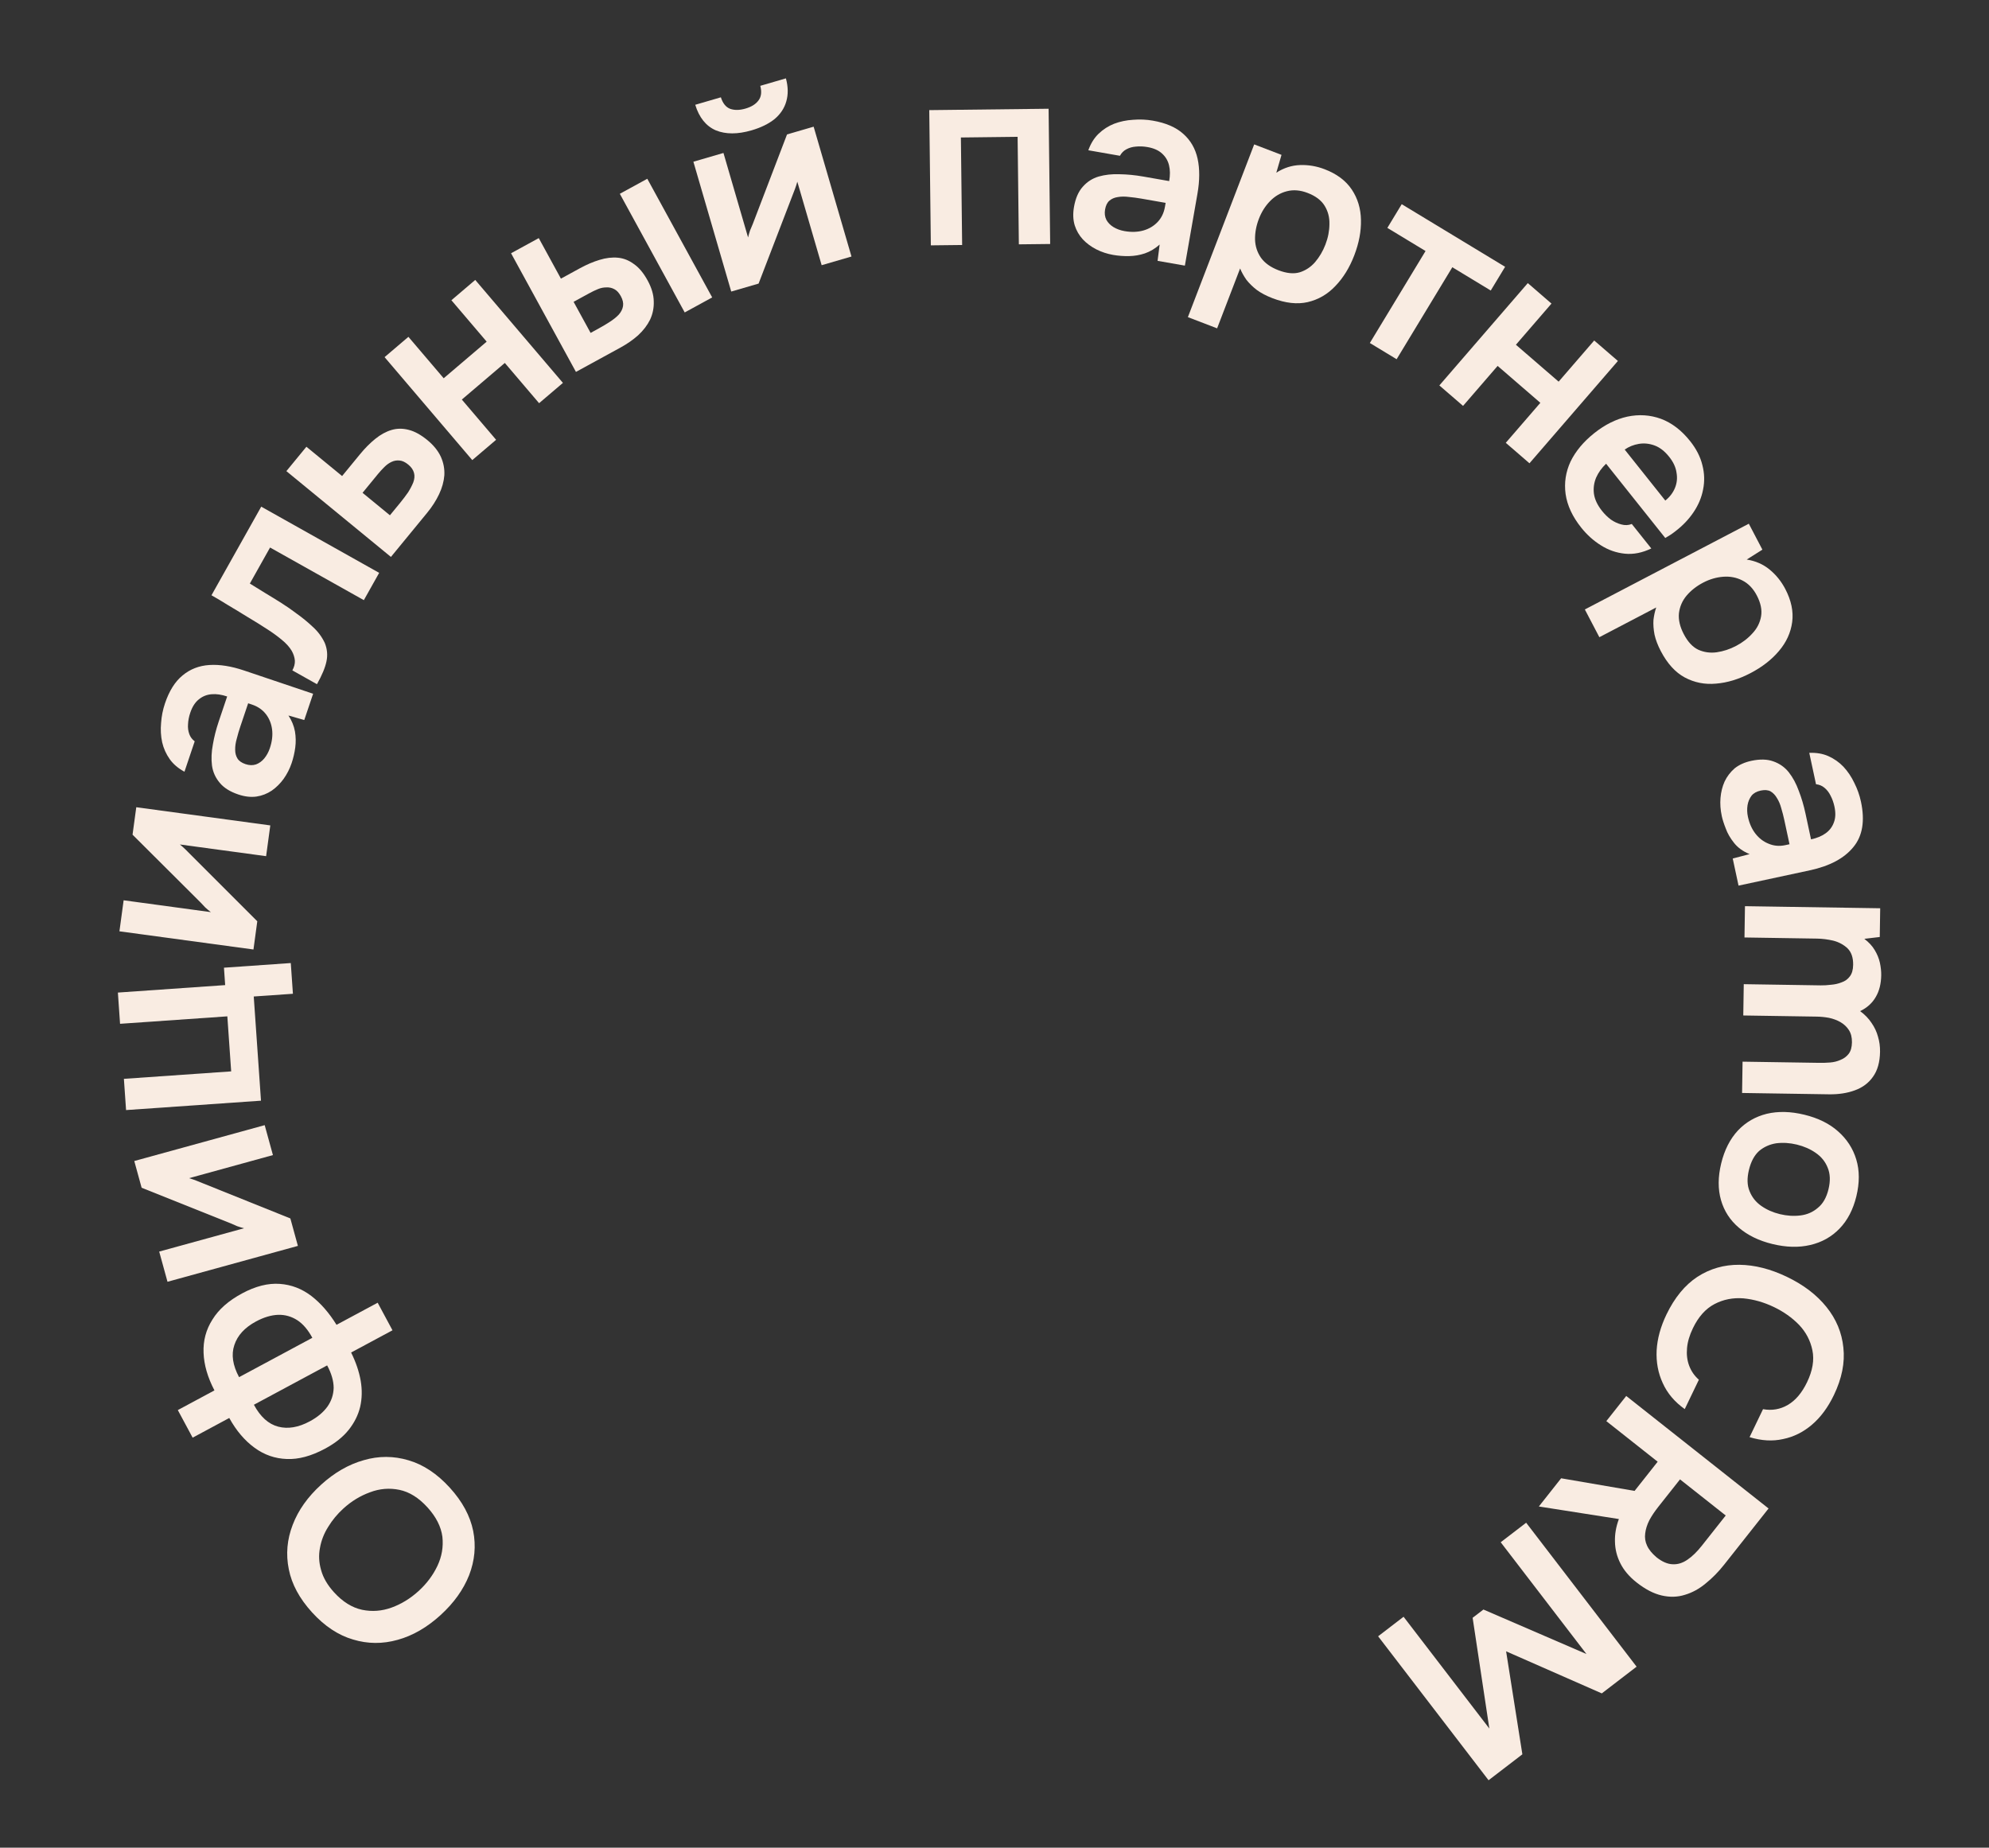 <?xml version="1.0" encoding="UTF-8"?> <svg xmlns="http://www.w3.org/2000/svg" width="155" height="144" viewBox="0 0 155 144" fill="none"><rect x="0" y="0" width="155" height="144" fill="#333333" stroke="none"/><path d="M35.053 115.945C36.031 117.02 36.638 118.143 36.875 119.316C37.104 120.478 36.997 121.629 36.556 122.769C36.107 123.899 35.364 124.936 34.328 125.878C33.273 126.838 32.162 127.479 30.995 127.801C29.819 128.133 28.658 128.125 27.513 127.778C26.359 127.441 25.293 126.734 24.315 125.659C23.337 124.584 22.734 123.465 22.506 122.303C22.268 121.131 22.37 119.975 22.811 118.835C23.242 117.704 23.98 116.662 25.026 115.711C26.061 114.769 27.167 114.133 28.344 113.801C29.512 113.46 30.677 113.463 31.841 113.811C32.995 114.149 34.066 114.86 35.053 115.945ZM33.31 117.476C32.628 116.727 31.899 116.272 31.123 116.113C30.347 115.954 29.584 116.017 28.835 116.302C28.076 116.578 27.386 116.998 26.765 117.563C26.291 117.994 25.896 118.471 25.578 118.994C25.252 119.507 25.038 120.054 24.935 120.634C24.823 121.205 24.852 121.782 25.023 122.366C25.183 122.958 25.52 123.536 26.031 124.098C26.704 124.838 27.433 125.292 28.218 125.461C28.993 125.621 29.761 125.563 30.519 125.287C31.278 125.011 31.978 124.582 32.619 123.999C33.25 123.425 33.739 122.773 34.085 122.044C34.431 121.314 34.561 120.556 34.475 119.768C34.371 118.98 33.983 118.216 33.31 117.476Z" fill="#F9ECE2"></path><path d="M30.586 103.678L27.362 105.41C27.73 106.151 27.978 106.881 28.106 107.599C28.229 108.305 28.216 108.985 28.068 109.64C27.914 110.283 27.615 110.882 27.172 111.438C26.729 111.994 26.114 112.483 25.327 112.906C24.258 113.48 23.267 113.748 22.353 113.709C21.428 113.677 20.59 113.385 19.84 112.835C19.072 112.278 18.414 111.504 17.866 110.512L15.012 112.046L13.857 109.896L16.711 108.363C16.18 107.346 15.898 106.37 15.864 105.435C15.825 104.488 16.056 103.622 16.558 102.837C17.041 102.048 17.812 101.369 18.869 100.801C19.914 100.239 20.894 99.993 21.809 100.061C22.706 100.125 23.526 100.44 24.271 101.009C24.997 101.572 25.649 102.32 26.225 103.251L29.431 101.529L30.586 103.678ZM25.494 106.414L19.786 109.481C20.291 110.42 20.922 110.989 21.68 111.188C22.437 111.386 23.256 111.249 24.137 110.775C24.736 110.454 25.196 110.07 25.517 109.625C25.826 109.187 25.988 108.699 26.002 108.162C25.998 107.619 25.829 107.036 25.494 106.414ZM24.34 104.264C24.005 103.642 23.616 103.185 23.172 102.894C22.71 102.597 22.211 102.457 21.674 102.472C21.126 102.494 20.552 102.666 19.953 102.988C19.072 103.462 18.509 104.075 18.262 104.828C18.01 105.569 18.133 106.403 18.631 107.331L24.34 104.264Z" fill="#F9ECE2"></path><path d="M23.215 97.1L13.053 99.896L12.406 97.543L19.02 95.724C18.857 95.686 18.677 95.632 18.478 95.562C18.275 95.479 18.11 95.407 17.983 95.345L11.037 92.568L10.464 90.485L20.627 87.69L21.269 90.023L14.731 91.822C14.927 91.878 15.118 91.943 15.304 92.017C15.473 92.081 15.637 92.146 15.793 92.214L22.627 94.96L23.215 97.1Z" fill="#F9ECE2"></path><path d="M22.827 77.451L19.774 77.663L20.339 85.783L9.824 86.515L9.655 84.081L18.015 83.499L17.716 79.21L9.356 79.791L9.187 77.357L17.547 76.775L17.453 75.419L22.66 75.056L22.827 77.451Z" fill="#F9ECE2"></path><path d="M19.752 74L9.307 72.583L9.635 70.165L16.433 71.088C16.299 70.989 16.154 70.868 15.998 70.726C15.844 70.57 15.72 70.439 15.627 70.332L10.329 65.052L10.62 62.912L21.064 64.329L20.738 66.727L14.02 65.815C14.177 65.944 14.327 66.079 14.47 66.219C14.601 66.345 14.725 66.469 14.843 66.593L20.05 71.8L19.752 74Z" fill="#F9ECE2"></path><path d="M22.726 59.477C22.576 59.92 22.368 60.328 22.102 60.702C21.839 61.064 21.532 61.369 21.181 61.616C20.818 61.86 20.421 62.014 19.991 62.08C19.548 62.142 19.074 62.088 18.568 61.917C17.924 61.7 17.442 61.397 17.123 61.008C16.791 60.615 16.59 60.167 16.52 59.665C16.455 59.151 16.478 58.602 16.589 58.021C16.688 57.435 16.84 56.839 17.044 56.233L17.702 54.281C17.26 54.132 16.858 54.073 16.495 54.106C16.119 54.134 15.786 54.268 15.494 54.507C15.207 54.734 14.984 55.081 14.827 55.548C14.724 55.852 14.666 56.149 14.653 56.44C14.631 56.714 14.664 56.971 14.752 57.212C14.831 57.435 14.971 57.623 15.173 57.776L14.375 60.145C13.886 59.882 13.504 59.556 13.227 59.167C12.942 58.761 12.745 58.322 12.637 57.85C12.533 57.364 12.505 56.862 12.553 56.344C12.589 55.821 12.69 55.314 12.856 54.821C13.184 53.848 13.639 53.122 14.223 52.644C14.811 52.152 15.507 51.88 16.313 51.828C17.118 51.776 18.02 51.918 19.018 52.255L24.401 54.069L23.711 56.116L22.479 55.764C22.739 56.161 22.908 56.577 22.987 57.012C23.057 57.429 23.064 57.847 23.008 58.264C22.952 58.681 22.858 59.086 22.726 59.477ZM21.028 58.314C21.203 57.796 21.261 57.309 21.204 56.854C21.146 56.398 20.985 55.999 20.721 55.657C20.456 55.315 20.097 55.067 19.642 54.913L19.339 54.811L18.732 56.612C18.621 56.94 18.527 57.26 18.45 57.572C18.361 57.88 18.32 58.168 18.327 58.438C18.326 58.691 18.384 58.915 18.502 59.109C18.619 59.303 18.83 59.452 19.133 59.554C19.423 59.652 19.695 59.659 19.949 59.576C20.189 59.488 20.403 59.335 20.589 59.116C20.779 58.885 20.926 58.618 21.028 58.314Z" fill="#F9ECE2"></path><path d="M24.7 53.324L22.782 52.247C22.925 51.991 22.991 51.737 22.979 51.486C22.956 51.228 22.875 50.977 22.738 50.731C22.567 50.437 22.303 50.143 21.947 49.852C21.591 49.56 21.216 49.288 20.822 49.037C20.319 48.708 19.808 48.391 19.292 48.086C18.77 47.762 18.268 47.458 17.786 47.172C17.299 46.868 16.864 46.609 16.48 46.393L20.357 39.487L29.548 44.646L28.354 46.773L21.046 42.672L19.47 45.48C19.847 45.707 20.244 45.953 20.662 46.217C21.085 46.47 21.512 46.733 21.94 47.004C22.358 47.269 22.753 47.544 23.128 47.831C23.555 48.132 23.968 48.471 24.368 48.848C24.775 49.214 25.089 49.635 25.311 50.111C25.503 50.586 25.546 51.069 25.438 51.559C25.338 52.038 25.092 52.626 24.7 53.324Z" fill="#F9ECE2"></path><path d="M30.464 43.405L22.317 36.718L23.878 34.817L26.66 37.101L28.056 35.4C28.445 34.926 28.842 34.527 29.245 34.203C29.658 33.869 30.08 33.638 30.513 33.51C30.946 33.382 31.395 33.38 31.863 33.505C32.319 33.621 32.8 33.886 33.305 34.301C33.789 34.698 34.14 35.133 34.357 35.604C34.564 36.067 34.654 36.546 34.627 37.041C34.589 37.528 34.453 38.02 34.218 38.517C33.982 39.013 33.675 39.494 33.294 39.958L30.464 43.405ZM30.386 40.159L31.186 39.185C31.414 38.906 31.619 38.635 31.802 38.371C31.974 38.098 32.109 37.838 32.208 37.592C32.305 37.326 32.324 37.083 32.264 36.861C32.203 36.621 32.053 36.404 31.816 36.209C31.579 36.015 31.356 35.909 31.145 35.892C30.925 35.866 30.715 35.901 30.516 35.996C30.326 36.081 30.14 36.213 29.959 36.392C29.786 36.561 29.619 36.743 29.458 36.939L28.253 38.408L30.386 40.159Z" fill="#F9ECE2"></path><path d="M36.803 35.858L29.97 27.834L31.827 26.252L34.576 29.48L37.926 26.627L35.177 23.399L37.035 21.817L43.868 29.841L42.011 31.423L39.34 28.287L35.99 31.14L38.661 34.276L36.803 35.858Z" fill="#F9ECE2"></path><path d="M44.883 28.985L39.826 19.738L41.985 18.557L43.712 21.716L45.186 20.91C45.712 20.622 46.224 20.403 46.719 20.254C47.227 20.098 47.705 20.042 48.154 20.085C48.603 20.128 49.021 20.294 49.407 20.585C49.799 20.857 50.152 21.279 50.465 21.852C50.779 22.426 50.939 22.969 50.946 23.482C50.965 23.988 50.869 24.466 50.659 24.915C50.442 25.353 50.132 25.758 49.728 26.131C49.329 26.486 48.872 26.804 48.358 27.085L44.883 28.985ZM46.025 25.945L46.656 25.599C46.984 25.42 47.282 25.242 47.55 25.065C47.829 24.882 48.055 24.698 48.227 24.512C48.405 24.309 48.513 24.09 48.552 23.856C48.591 23.622 48.534 23.364 48.381 23.084C48.233 22.815 48.066 22.633 47.877 22.538C47.682 22.432 47.475 22.386 47.255 22.4C47.04 22.396 46.82 22.44 46.597 22.532C46.374 22.623 46.145 22.733 45.911 22.861L44.7 23.523L46.025 25.945ZM53.359 24.351L48.302 15.103L50.443 13.932L55.5 23.18L53.359 24.351Z" fill="#F9ECE2"></path><path d="M56.984 22.723L54.035 12.604L56.378 11.921L58.297 18.507C58.333 18.344 58.384 18.162 58.451 17.962C58.531 17.759 58.6 17.592 58.66 17.464L61.332 10.477L63.406 9.873L66.355 19.992L64.031 20.669L62.134 14.16C62.08 14.356 62.018 14.548 61.948 14.735C61.886 14.906 61.823 15.07 61.758 15.228L59.116 22.102L56.984 22.723ZM58.572 10.157C57.484 10.474 56.553 10.474 55.781 10.158C55.017 9.825 54.483 9.161 54.179 8.166L56.176 7.584C56.327 8.054 56.567 8.352 56.895 8.479C57.237 8.601 57.638 8.596 58.099 8.461C58.559 8.327 58.894 8.118 59.103 7.835C59.325 7.548 59.374 7.166 59.248 6.689L61.245 6.107C61.423 6.763 61.432 7.365 61.272 7.912C61.12 8.442 60.816 8.898 60.358 9.282C59.897 9.652 59.301 9.944 58.572 10.157Z" fill="#F9ECE2"></path><path d="M72.539 19.122L72.416 8.583L81.716 8.475L81.838 19.015L79.398 19.043L79.301 10.663L74.881 10.715L74.978 19.094L72.539 19.122Z" fill="#F9ECE2"></path><path d="M86.736 19.865C86.277 19.784 85.842 19.641 85.431 19.433C85.034 19.229 84.686 18.972 84.388 18.662C84.093 18.34 83.88 17.971 83.749 17.556C83.621 17.127 83.603 16.65 83.695 16.125C83.812 15.455 84.039 14.933 84.375 14.559C84.714 14.171 85.126 13.905 85.612 13.76C86.11 13.617 86.655 13.556 87.247 13.579C87.841 13.588 88.453 13.648 89.084 13.758L91.113 14.113C91.193 13.653 91.19 13.247 91.103 12.893C91.018 12.526 90.835 12.217 90.555 11.965C90.287 11.715 89.91 11.547 89.424 11.462C89.109 11.407 88.807 11.395 88.517 11.425C88.243 11.445 87.994 11.517 87.769 11.64C87.56 11.752 87.395 11.919 87.275 12.142L84.812 11.711C84.999 11.189 85.263 10.761 85.605 10.429C85.963 10.085 86.368 9.824 86.818 9.646C87.282 9.47 87.774 9.367 88.294 9.336C88.816 9.292 89.333 9.314 89.845 9.404C90.857 9.581 91.643 9.922 92.204 10.426C92.779 10.932 93.153 11.58 93.327 12.368C93.5 13.157 93.496 14.07 93.314 15.107L92.336 20.702L90.208 20.33L90.37 19.059C90.016 19.376 89.631 19.606 89.213 19.75C88.811 19.883 88.399 19.953 87.978 19.96C87.558 19.968 87.144 19.936 86.736 19.865ZM87.629 18.011C88.168 18.105 88.658 18.089 89.099 17.964C89.541 17.838 89.911 17.618 90.209 17.305C90.508 16.992 90.698 16.599 90.781 16.126L90.836 15.811L88.965 15.483C88.623 15.424 88.293 15.379 87.973 15.35C87.655 15.308 87.364 15.312 87.098 15.36C86.848 15.397 86.635 15.489 86.461 15.634C86.287 15.78 86.172 16.01 86.117 16.325C86.064 16.627 86.098 16.897 86.219 17.135C86.342 17.359 86.526 17.547 86.77 17.698C87.028 17.852 87.314 17.956 87.629 18.011Z" fill="#F9ECE2"></path><path d="M92.57 24.716L97.737 11.254L99.866 12.07L99.462 13.458C100.048 13.083 100.667 12.885 101.318 12.864C101.969 12.842 102.606 12.951 103.228 13.19C104.174 13.553 104.879 14.08 105.342 14.772C105.804 15.464 106.043 16.255 106.058 17.146C106.078 18.025 105.904 18.944 105.536 19.902C105.168 20.861 104.677 21.657 104.062 22.293C103.459 22.933 102.742 23.35 101.91 23.545C101.096 23.732 100.178 23.63 99.157 23.238C98.684 23.056 98.28 22.844 97.945 22.601C97.614 22.346 97.34 22.076 97.12 21.792C96.918 21.5 96.758 21.21 96.64 20.922L94.848 25.59L92.57 24.716ZM99.628 21.062C100.263 21.306 100.813 21.36 101.28 21.225C101.75 21.077 102.153 20.81 102.487 20.424C102.825 20.026 103.092 19.571 103.288 19.061C103.494 18.526 103.598 17.994 103.6 17.467C103.615 16.944 103.491 16.468 103.227 16.038C102.964 15.609 102.521 15.274 101.898 15.036C101.326 14.816 100.785 14.773 100.277 14.906C99.786 15.032 99.353 15.287 98.977 15.671C98.601 16.055 98.31 16.515 98.105 17.05C97.894 17.598 97.794 18.138 97.804 18.67C97.819 19.19 97.973 19.663 98.266 20.09C98.564 20.504 99.018 20.828 99.628 21.062Z" fill="#F9ECE2"></path><path d="M106.75 26.732L111.091 19.564L108.115 17.761L109.234 15.914L117.291 20.794L116.172 22.642L113.178 20.828L108.837 27.996L106.75 26.732Z" fill="#F9ECE2"></path><path d="M112.167 30.039L119.059 22.064L120.905 23.66L118.133 26.868L121.462 29.745L124.234 26.537L126.081 28.132L119.189 36.107L117.343 34.511L120.037 31.394L116.708 28.517L114.014 31.634L112.167 30.039Z" fill="#F9ECE2"></path><path d="M123.218 41.116C122.536 40.261 122.132 39.39 122.005 38.502C121.886 37.625 122.015 36.781 122.391 35.97C122.787 35.161 123.401 34.424 124.236 33.759C125.07 33.095 125.93 32.665 126.815 32.471C127.719 32.28 128.591 32.336 129.429 32.639C130.276 32.953 131.036 33.533 131.709 34.378C132.191 34.983 132.509 35.607 132.664 36.251C132.829 36.886 132.848 37.519 132.719 38.15C132.601 38.772 132.354 39.361 131.978 39.916C131.613 40.463 131.144 40.956 130.573 41.394C130.448 41.493 130.318 41.588 130.185 41.677C130.062 41.758 129.924 41.842 129.772 41.929L125.161 36.141C124.821 36.463 124.562 36.823 124.385 37.22C124.215 37.628 124.158 38.049 124.213 38.482C124.277 38.926 124.487 39.372 124.845 39.82C125.052 40.081 125.283 40.306 125.537 40.496C125.801 40.678 126.071 40.803 126.348 40.873C126.633 40.952 126.905 40.941 127.163 40.837L128.684 42.745C127.981 43.083 127.297 43.219 126.631 43.153C125.964 43.087 125.339 42.87 124.755 42.5C124.179 42.141 123.666 41.679 123.218 41.116ZM126.61 35.038L129.775 39.012C130.119 38.738 130.37 38.41 130.527 38.03C130.684 37.649 130.724 37.25 130.648 36.834C130.591 36.419 130.4 36.008 130.076 35.602C129.727 35.164 129.347 34.869 128.938 34.718C128.528 34.568 128.12 34.526 127.713 34.594C127.307 34.662 126.939 34.81 126.61 35.038Z" fill="#F9ECE2"></path><path d="M123.505 47.499L136.283 40.816L137.34 42.836L136.119 43.609C136.807 43.716 137.402 43.977 137.905 44.391C138.408 44.805 138.813 45.308 139.122 45.898C139.592 46.796 139.772 47.658 139.662 48.483C139.551 49.308 139.207 50.06 138.629 50.738C138.063 51.41 137.325 51.985 136.415 52.46C135.506 52.936 134.61 53.209 133.729 53.279C132.854 53.361 132.04 53.199 131.287 52.796C130.552 52.398 129.931 51.714 129.424 50.745C129.189 50.296 129.027 49.87 128.936 49.466C128.857 49.056 128.829 48.672 128.852 48.314C128.893 47.961 128.965 47.638 129.067 47.344L124.636 49.661L123.505 47.499ZM131.216 49.424C131.531 50.027 131.908 50.432 132.348 50.638C132.799 50.839 133.277 50.905 133.783 50.836C134.3 50.761 134.801 50.596 135.285 50.343C135.793 50.077 136.223 49.747 136.573 49.353C136.93 48.971 137.152 48.532 137.238 48.035C137.324 47.539 137.213 46.995 136.904 46.404C136.62 45.861 136.243 45.471 135.773 45.235C135.322 45.005 134.828 44.909 134.292 44.949C133.756 44.989 133.234 45.141 132.726 45.407C132.206 45.679 131.774 46.018 131.43 46.424C131.097 46.823 130.9 47.28 130.837 47.794C130.787 48.302 130.913 48.846 131.216 49.424Z" fill="#F9ECE2"></path><path d="M134.175 63.596C134.071 63.113 134.038 62.643 134.076 62.185C134.114 61.727 134.221 61.301 134.396 60.909C134.584 60.514 134.845 60.172 135.178 59.882C135.527 59.603 135.962 59.407 136.484 59.295C137.149 59.153 137.718 59.167 138.191 59.338C138.677 59.507 139.078 59.789 139.395 60.184C139.715 60.593 139.975 61.076 140.176 61.633C140.391 62.187 140.565 62.776 140.699 63.402L141.131 65.416C141.588 65.319 141.963 65.163 142.259 64.95C142.567 64.733 142.785 64.448 142.913 64.093C143.045 63.751 143.059 63.339 142.955 62.857C142.888 62.544 142.786 62.259 142.649 62.002C142.528 61.755 142.368 61.551 142.17 61.389C141.987 61.237 141.77 61.147 141.519 61.12L140.994 58.675C141.548 58.652 142.044 58.736 142.48 58.929C142.933 59.132 143.327 59.409 143.661 59.76C143.998 60.124 144.279 60.541 144.502 61.011C144.739 61.479 144.912 61.967 145.021 62.475C145.343 63.974 145.146 65.155 144.431 66.017C143.719 66.893 142.587 67.497 141.036 67.83L135.482 69.022L135.029 66.91L136.346 66.566C135.839 66.361 135.436 66.073 135.138 65.7C134.84 65.328 134.622 64.952 134.486 64.572C134.337 64.195 134.233 63.869 134.175 63.596ZM136.211 63.649C136.323 64.171 136.52 64.613 136.802 64.975C137.085 65.337 137.427 65.598 137.829 65.757C138.235 65.929 138.665 65.966 139.122 65.868L139.454 65.797L139.051 63.92C138.984 63.607 138.904 63.297 138.811 62.989C138.733 62.692 138.622 62.43 138.478 62.202C138.347 61.971 138.179 61.795 137.976 61.675C137.776 61.568 137.519 61.548 137.207 61.615C136.894 61.682 136.656 61.815 136.494 62.014C136.335 62.225 136.231 62.472 136.183 62.755C136.137 63.052 136.147 63.35 136.211 63.649Z" fill="#F9ECE2"></path><path d="M135.983 70.624L146.521 70.786L146.487 73.026L145.284 73.168C145.64 73.44 145.909 73.731 146.091 74.04C146.286 74.363 146.421 74.692 146.496 75.026C146.571 75.374 146.605 75.701 146.601 76.008C146.59 76.675 146.448 77.239 146.175 77.702C145.901 78.178 145.495 78.545 144.957 78.803C145.327 79.076 145.622 79.38 145.843 79.717C146.078 80.054 146.246 80.41 146.347 80.785C146.461 81.16 146.515 81.554 146.509 81.967C146.496 82.781 146.313 83.431 145.959 83.919C145.618 84.407 145.145 84.76 144.542 84.977C143.952 85.195 143.277 85.298 142.517 85.286L135.758 85.182L135.796 82.742L141.775 82.834C142.041 82.839 142.322 82.83 142.615 82.807C142.909 82.785 143.183 82.716 143.439 82.6C143.694 82.497 143.903 82.341 144.066 82.13C144.229 81.919 144.314 81.62 144.32 81.234C144.326 80.847 144.244 80.526 144.075 80.27C143.918 80.027 143.702 79.824 143.424 79.659C143.16 79.509 142.861 79.397 142.529 79.326C142.21 79.267 141.89 79.236 141.57 79.231L135.851 79.142L135.889 76.703L141.888 76.796C142.141 76.799 142.408 76.784 142.689 76.748C142.983 76.726 143.257 76.663 143.512 76.561C143.78 76.471 143.996 76.315 144.159 76.091C144.322 75.88 144.407 75.581 144.413 75.194C144.422 74.634 144.275 74.205 143.973 73.907C143.671 73.623 143.3 73.424 142.862 73.31C142.423 73.21 142.004 73.157 141.604 73.151L135.945 73.063L135.983 70.624Z" fill="#F9ECE2"></path><path d="M134.129 90.675C134.384 89.626 134.818 88.771 135.431 88.11C136.041 87.462 136.791 87.027 137.683 86.804C138.57 86.594 139.546 86.618 140.608 86.876C141.684 87.137 142.56 87.569 143.236 88.172C143.926 88.779 144.4 89.511 144.658 90.37C144.917 91.228 144.918 92.182 144.664 93.232C144.412 94.268 143.975 95.109 143.352 95.753C142.729 96.398 141.967 96.824 141.067 97.031C140.179 97.24 139.197 97.215 138.122 96.954C137.072 96.699 136.201 96.275 135.508 95.682C134.825 95.104 134.361 94.388 134.115 93.533C133.87 92.677 133.875 91.725 134.129 90.675ZM136.292 91.18C136.134 91.827 136.151 92.38 136.342 92.838C136.529 93.309 136.834 93.692 137.257 93.986C137.679 94.281 138.163 94.494 138.707 94.626C139.251 94.758 139.785 94.792 140.308 94.727C140.832 94.662 141.285 94.463 141.667 94.13C142.06 93.814 142.334 93.332 142.492 92.684C142.649 92.036 142.627 91.475 142.427 91.001C142.239 90.53 141.928 90.146 141.492 89.848C141.07 89.554 140.58 89.339 140.023 89.204C139.478 89.072 138.945 89.038 138.421 89.103C137.908 89.184 137.461 89.385 137.082 89.704C136.712 90.04 136.449 90.532 136.292 91.18Z" fill="#F9ECE2"></path><path d="M129.863 102.451C130.499 101.13 131.305 100.149 132.279 99.508C133.265 98.873 134.355 98.561 135.548 98.573C136.741 98.585 137.98 98.9 139.265 99.519C140.551 100.137 141.574 100.918 142.333 101.861C143.093 102.803 143.532 103.858 143.651 105.025C143.782 106.198 143.535 107.433 142.911 108.731C142.448 109.692 141.879 110.461 141.201 111.038C140.524 111.614 139.776 111.987 138.955 112.154C138.141 112.339 137.27 112.29 136.341 112.006L137.39 109.825C138.084 109.952 138.729 109.841 139.326 109.492C139.924 109.143 140.422 108.554 140.821 107.725C141.254 106.824 141.394 105.996 141.239 105.241C141.085 104.486 140.738 103.823 140.198 103.253C139.653 102.694 139.002 102.233 138.245 101.869C137.464 101.493 136.671 101.266 135.865 101.189C135.053 101.124 134.3 101.272 133.608 101.634C132.916 101.997 132.356 102.622 131.928 103.512C131.662 104.064 131.509 104.582 131.468 105.066C131.422 105.562 131.477 106.017 131.632 106.432C131.794 106.865 132.047 107.231 132.391 107.53L131.29 109.819C130.506 109.264 129.935 108.59 129.577 107.796C129.214 107.014 129.055 106.161 129.1 105.236C129.152 104.329 129.407 103.4 129.863 102.451Z" fill="#F9ECE2"></path><path d="M126.73 108.796L137.822 117.565L134.361 121.943C133.914 122.507 133.435 122.995 132.923 123.406C132.422 123.826 131.882 124.121 131.304 124.293C130.737 124.474 130.136 124.492 129.502 124.347C128.868 124.203 128.211 123.862 127.531 123.325C126.967 122.878 126.548 122.386 126.277 121.848C126.005 121.311 125.863 120.748 125.852 120.161C125.832 119.584 125.933 118.993 126.157 118.388L119.92 117.409L121.657 115.212L127.381 116.195L129.18 113.92L125.179 110.757L126.73 108.796ZM130.921 115.297L129.222 117.446C128.941 117.802 128.711 118.147 128.531 118.481C128.354 118.834 128.247 119.174 128.209 119.501C128.163 119.838 128.21 120.156 128.349 120.453C128.49 120.768 128.74 121.076 129.098 121.376C129.537 121.723 129.957 121.902 130.356 121.912C130.748 121.933 131.133 121.812 131.51 121.55C131.879 121.298 132.25 120.936 132.622 120.466L134.483 118.112L130.921 115.297Z" fill="#F9ECE2"></path><path d="M118.931 118.675L127.538 129.894L124.825 131.976L117.369 128.697L118.636 136.724L116.002 138.745L107.395 127.526L109.379 126.004L116.062 134.716L114.76 126.085L115.601 125.44L123.631 128.909L116.948 120.197L118.931 118.675Z" fill="#F9ECE2"></path></svg> 